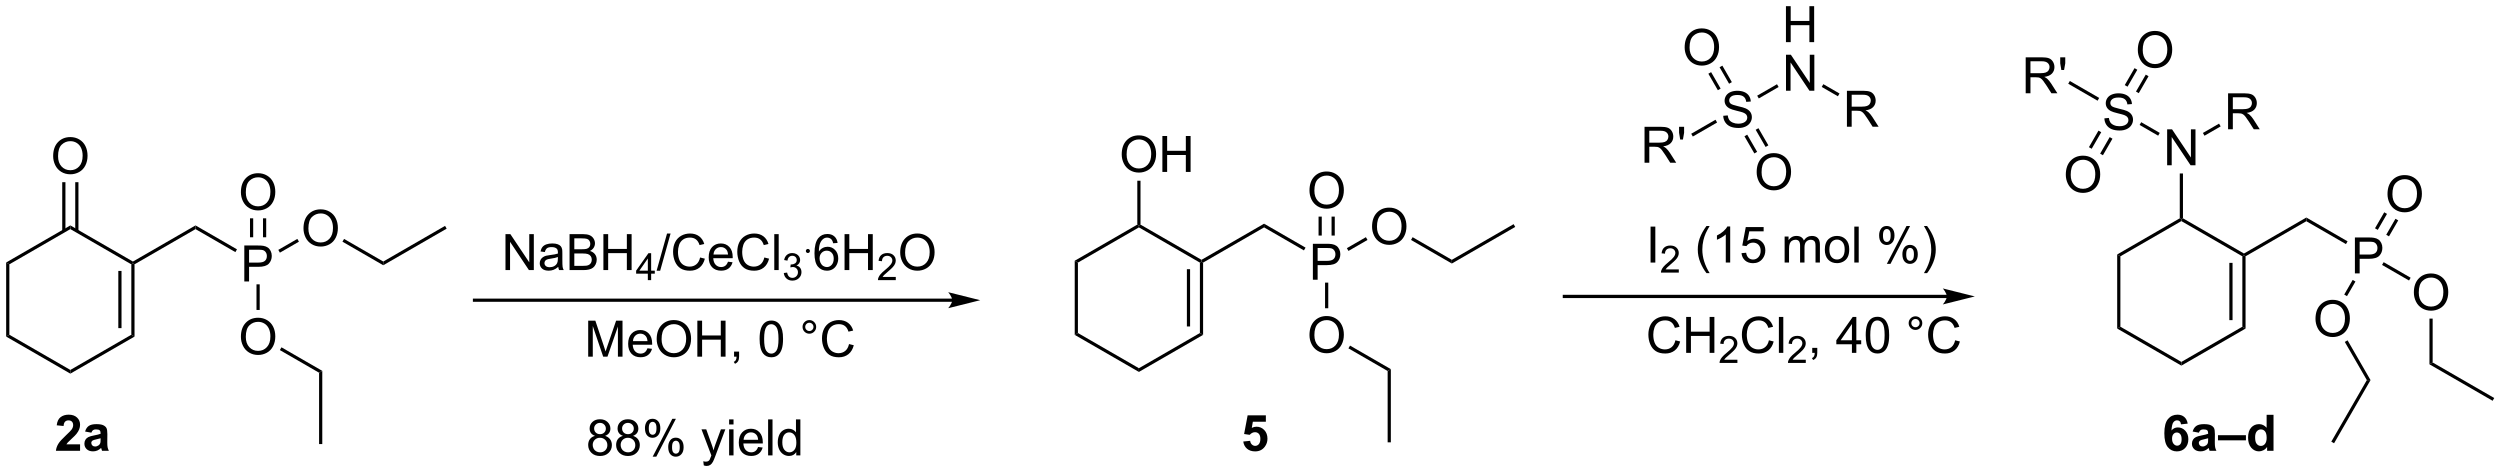 <?xml version="1.0" encoding="UTF-8"?>
<!DOCTYPE svg PUBLIC '-//W3C//DTD SVG 1.0//EN'
          'http://www.w3.org/TR/2001/REC-SVG-20010904/DTD/svg10.dtd'>
<svg stroke-dasharray="none" shape-rendering="auto" xmlns="http://www.w3.org/2000/svg" font-family="'Dialog'" text-rendering="auto" width="1024" fill-opacity="1" color-interpolation="auto" color-rendering="auto" preserveAspectRatio="xMidYMid meet" font-size="12px" viewBox="0 0 1024 194" fill="black" xmlns:xlink="http://www.w3.org/1999/xlink" stroke="black" image-rendering="auto" stroke-miterlimit="10" stroke-linecap="square" stroke-linejoin="miter" font-style="normal" stroke-width="1" height="194" stroke-dashoffset="0" font-weight="normal" stroke-opacity="1"
><!--Generated by the Batik Graphics2D SVG Generator--><defs id="genericDefs"
  /><g
  ><defs id="defs1"
    ><clipPath clipPathUnits="userSpaceOnUse" id="clipPath1"
      ><path d="M0.633 2.148 L410.199 2.148 L410.199 79.415 L0.633 79.415 L0.633 2.148 Z"
      /></clipPath
      ><clipPath clipPathUnits="userSpaceOnUse" id="clipPath2"
      ><path d="M75.294 113.676 L75.294 188.794 L473.472 188.794 L473.472 113.676 Z"
      /></clipPath
    ></defs
    ><g transform="scale(2.5,2.5) translate(-0.633,-2.148) matrix(1.029,0,0,1.029,-76.815,-114.779)"
    ><path d="M170.005 183.03 Q169.568 182.871 169.357 182.574 Q169.146 182.278 169.146 181.863 Q169.146 181.238 169.594 180.814 Q170.044 180.387 170.792 180.387 Q171.542 180.387 171.997 180.822 Q172.456 181.257 172.456 181.882 Q172.456 182.28 172.245 182.577 Q172.036 182.871 171.612 183.03 Q172.138 183.202 172.414 183.585 Q172.69 183.968 172.69 184.499 Q172.69 185.233 172.169 185.736 Q171.651 186.236 170.802 186.236 Q169.956 186.236 169.435 185.733 Q168.917 185.231 168.917 184.481 Q168.917 183.921 169.198 183.546 Q169.482 183.168 170.005 183.03 ZM169.864 181.84 Q169.864 182.246 170.125 182.504 Q170.388 182.762 170.807 182.762 Q171.213 182.762 171.471 182.507 Q171.732 182.249 171.732 181.879 Q171.732 181.491 171.463 181.228 Q171.198 180.965 170.799 180.965 Q170.396 180.965 170.13 181.223 Q169.864 181.481 169.864 181.84 ZM169.638 184.483 Q169.638 184.785 169.781 185.067 Q169.924 185.348 170.206 185.501 Q170.487 185.655 170.81 185.655 Q171.315 185.655 171.643 185.332 Q171.971 185.007 171.971 184.507 Q171.971 183.999 171.633 183.668 Q171.294 183.335 170.786 183.335 Q170.292 183.335 169.963 183.663 Q169.638 183.991 169.638 184.483 ZM174.454 183.03 Q174.017 182.871 173.806 182.574 Q173.595 182.278 173.595 181.863 Q173.595 181.238 174.043 180.814 Q174.493 180.387 175.241 180.387 Q175.991 180.387 176.446 180.822 Q176.905 181.257 176.905 181.882 Q176.905 182.28 176.694 182.577 Q176.486 182.871 176.061 183.03 Q176.587 183.202 176.863 183.585 Q177.139 183.968 177.139 184.499 Q177.139 185.233 176.618 185.736 Q176.1 186.236 175.251 186.236 Q174.405 186.236 173.884 185.733 Q173.366 185.231 173.366 184.481 Q173.366 183.921 173.647 183.546 Q173.931 183.168 174.454 183.03 ZM174.314 181.84 Q174.314 182.246 174.574 182.504 Q174.837 182.762 175.256 182.762 Q175.663 182.762 175.92 182.507 Q176.181 182.249 176.181 181.879 Q176.181 181.491 175.913 181.228 Q175.647 180.965 175.249 180.965 Q174.845 180.965 174.579 181.223 Q174.314 181.481 174.314 181.84 ZM174.087 184.483 Q174.087 184.785 174.23 185.067 Q174.374 185.348 174.655 185.501 Q174.936 185.655 175.259 185.655 Q175.764 185.655 176.092 185.332 Q176.42 185.007 176.42 184.507 Q176.42 183.999 176.082 183.668 Q175.743 183.335 175.236 183.335 Q174.741 183.335 174.413 183.663 Q174.087 183.991 174.087 184.483 ZM177.956 181.785 Q177.956 181.171 178.263 180.741 Q178.573 180.311 179.159 180.311 Q179.698 180.311 180.049 180.697 Q180.404 181.082 180.404 181.827 Q180.404 182.554 180.047 182.947 Q179.69 183.34 179.167 183.34 Q178.646 183.34 178.299 182.955 Q177.956 182.567 177.956 181.785 ZM179.177 180.796 Q178.917 180.796 178.742 181.022 Q178.568 181.249 178.568 181.856 Q178.568 182.405 178.742 182.632 Q178.919 182.856 179.177 182.856 Q179.443 182.856 179.617 182.629 Q179.792 182.403 179.792 181.801 Q179.792 181.246 179.614 181.022 Q179.44 180.796 179.177 180.796 ZM179.182 186.348 L182.315 180.311 L182.885 180.311 L179.763 186.348 L179.182 186.348 ZM181.659 184.793 Q181.659 184.176 181.966 183.749 Q182.276 183.319 182.864 183.319 Q183.404 183.319 183.758 183.705 Q184.112 184.09 184.112 184.835 Q184.112 185.561 183.752 185.955 Q183.396 186.348 182.87 186.348 Q182.349 186.348 182.002 185.96 Q181.659 185.569 181.659 184.793 ZM182.885 183.804 Q182.62 183.804 182.445 184.03 Q182.271 184.257 182.271 184.863 Q182.271 185.41 182.445 185.637 Q182.622 185.863 182.88 185.863 Q183.151 185.863 183.323 185.637 Q183.497 185.41 183.497 184.809 Q183.497 184.254 183.32 184.03 Q183.146 183.804 182.885 183.804 ZM187.323 187.736 L187.245 187.074 Q187.474 187.137 187.646 187.137 Q187.88 187.137 188.021 187.059 Q188.161 186.981 188.252 186.84 Q188.318 186.736 188.466 186.317 Q188.487 186.259 188.529 186.145 L186.956 181.988 L187.713 181.988 L188.575 184.389 Q188.745 184.848 188.877 185.35 Q188.997 184.866 189.167 184.405 L190.052 181.988 L190.755 181.988 L189.177 186.207 Q188.924 186.892 188.784 187.15 Q188.596 187.496 188.354 187.658 Q188.112 187.822 187.776 187.822 Q187.573 187.822 187.323 187.736 ZM191.357 181.218 L191.357 180.41 L192.06 180.41 L192.06 181.218 L191.357 181.218 ZM191.357 186.137 L191.357 181.988 L192.06 181.988 L192.06 186.137 L191.357 186.137 ZM195.97 184.801 L196.696 184.889 Q196.525 185.528 196.059 185.879 Q195.595 186.231 194.874 186.231 Q193.962 186.231 193.428 185.671 Q192.897 185.108 192.897 184.098 Q192.897 183.051 193.436 182.473 Q193.975 181.895 194.834 181.895 Q195.665 181.895 196.191 182.462 Q196.72 183.028 196.72 184.054 Q196.72 184.116 196.717 184.241 L193.624 184.241 Q193.663 184.926 194.009 185.291 Q194.358 185.653 194.876 185.653 Q195.264 185.653 195.538 185.449 Q195.811 185.246 195.97 184.801 ZM193.663 183.663 L195.978 183.663 Q195.931 183.139 195.712 182.879 Q195.376 182.473 194.842 182.473 Q194.358 182.473 194.027 182.798 Q193.696 183.121 193.663 183.663 ZM197.565 186.137 L197.565 180.41 L198.268 180.41 L198.268 186.137 L197.565 186.137 ZM202.048 186.137 L202.048 185.613 Q201.655 186.231 200.889 186.231 Q200.392 186.231 199.975 185.957 Q199.561 185.684 199.332 185.194 Q199.103 184.702 199.103 184.067 Q199.103 183.444 199.309 182.939 Q199.517 182.434 199.931 182.166 Q200.345 181.895 200.858 181.895 Q201.233 181.895 201.525 182.054 Q201.819 182.21 202.001 182.465 L202.001 180.41 L202.702 180.41 L202.702 186.137 L202.048 186.137 ZM199.827 184.067 Q199.827 184.863 200.163 185.259 Q200.499 185.653 200.954 185.653 Q201.415 185.653 201.738 185.275 Q202.061 184.897 202.061 184.124 Q202.061 183.272 201.733 182.874 Q201.405 182.475 200.923 182.475 Q200.454 182.475 200.139 182.858 Q199.827 183.241 199.827 184.067 Z" stroke="none" clip-path="url(#clipPath2)"
    /></g
    ><g transform="matrix(2.572,0,0,2.572,-193.635,-292.343)"
    ><path d="M76.266 155.463 L76.776 155.758 L76.776 166.972 L76.266 167.266 Z" stroke="none" clip-path="url(#clipPath2)"
    /></g
    ><g transform="matrix(2.572,0,0,2.572,-193.635,-292.343)"
    ><path d="M76.266 167.266 L76.776 166.972 L86.488 172.579 L86.488 173.168 Z" stroke="none" clip-path="url(#clipPath2)"
    /></g
    ><g transform="matrix(2.572,0,0,2.572,-193.635,-292.343)"
    ><path d="M86.488 173.168 L86.488 172.579 L96.2 166.972 L96.71 167.266 Z" stroke="none" clip-path="url(#clipPath2)"
    /></g
    ><g transform="matrix(2.572,0,0,2.572,-193.635,-292.343)"
    ><path d="M96.71 167.266 L96.2 166.972 L96.2 155.758 L96.455 155.61 L96.71 155.758 ZM94.638 165.923 L94.638 156.806 L94.128 156.806 L94.128 165.923 Z" stroke="none" clip-path="url(#clipPath2)"
    /></g
    ><g transform="matrix(2.572,0,0,2.572,-193.635,-292.343)"
    ><path d="M96.455 155.316 L96.455 155.61 L96.2 155.758 L86.488 150.15 L86.488 149.561 Z" stroke="none" clip-path="url(#clipPath2)"
    /></g
    ><g transform="matrix(2.572,0,0,2.572,-193.635,-292.343)"
    ><path d="M86.488 149.561 L86.488 150.15 L76.776 155.758 L76.266 155.463 Z" stroke="none" clip-path="url(#clipPath2)"
    /></g
    ><g transform="matrix(2.572,0,0,2.572,-193.635,-292.343)"
    ><path d="M83.751 138.533 Q83.751 137.106 84.517 136.302 Q85.282 135.494 86.493 135.494 Q87.285 135.494 87.92 135.874 Q88.558 136.252 88.892 136.929 Q89.228 137.606 89.228 138.465 Q89.228 139.338 88.876 140.025 Q88.525 140.713 87.879 141.067 Q87.236 141.421 86.488 141.421 Q85.681 141.421 85.043 141.031 Q84.407 140.637 84.079 139.963 Q83.751 139.286 83.751 138.533 ZM84.532 138.544 Q84.532 139.58 85.087 140.177 Q85.644 140.77 86.486 140.77 Q87.34 140.77 87.892 140.169 Q88.446 139.567 88.446 138.463 Q88.446 137.762 88.209 137.242 Q87.972 136.721 87.517 136.434 Q87.064 136.145 86.496 136.145 Q85.691 136.145 85.111 136.7 Q84.532 137.252 84.532 138.544 Z" stroke="none" clip-path="url(#clipPath2)"
    /></g
    ><g transform="matrix(2.572,0,0,2.572,-193.635,-292.343)"
    ><path d="M87.779 150.454 L87.779 142.678 L87.269 142.678 L87.269 150.454 ZM85.707 150.454 L85.707 142.678 L85.197 142.678 L85.197 150.454 Z" stroke="none" clip-path="url(#clipPath2)"
    /></g
    ><g transform="matrix(2.572,0,0,2.572,-193.635,-292.343)"
    ><path d="M96.71 155.758 L96.455 155.61 L96.455 155.316 L106.422 149.561 L106.422 150.15 Z" stroke="none" clip-path="url(#clipPath2)"
    /></g
    ><g transform="matrix(2.572,0,0,2.572,-193.635,-292.343)"
    ><path d="M114.193 158.485 L114.193 152.759 L116.355 152.759 Q116.925 152.759 117.224 152.813 Q117.646 152.884 117.93 153.082 Q118.217 153.277 118.391 153.634 Q118.566 153.988 118.566 154.415 Q118.566 155.144 118.099 155.652 Q117.636 156.157 116.42 156.157 L114.951 156.157 L114.951 158.485 L114.193 158.485 ZM114.951 155.48 L116.433 155.48 Q117.167 155.48 117.474 155.207 Q117.784 154.933 117.784 154.438 Q117.784 154.079 117.602 153.824 Q117.42 153.566 117.123 153.485 Q116.933 153.433 116.417 153.433 L114.951 153.433 L114.951 155.48 Z" stroke="none" clip-path="url(#clipPath2)"
    /></g
    ><g transform="matrix(2.572,0,0,2.572,-193.635,-292.343)"
    ><path d="M106.422 150.15 L106.422 149.561 L113.025 153.374 L112.769 153.815 Z" stroke="none" clip-path="url(#clipPath2)"
    /></g
    ><g transform="matrix(2.572,0,0,2.572,-193.635,-292.343)"
    ><path d="M123.618 150.042 Q123.618 148.615 124.384 147.81 Q125.15 147.003 126.361 147.003 Q127.152 147.003 127.788 147.383 Q128.426 147.761 128.759 148.438 Q129.095 149.115 129.095 149.974 Q129.095 150.846 128.743 151.534 Q128.392 152.221 127.746 152.576 Q127.103 152.93 126.355 152.93 Q125.548 152.93 124.91 152.539 Q124.275 152.146 123.946 151.471 Q123.618 150.794 123.618 150.042 ZM124.4 150.052 Q124.4 151.089 124.954 151.685 Q125.512 152.279 126.353 152.279 Q127.207 152.279 127.759 151.677 Q128.314 151.076 128.314 149.971 Q128.314 149.271 128.077 148.75 Q127.84 148.229 127.384 147.943 Q126.931 147.654 126.363 147.654 Q125.558 147.654 124.978 148.208 Q124.4 148.761 124.4 150.052 Z" stroke="none" clip-path="url(#clipPath2)"
    /></g
    ><g transform="matrix(2.572,0,0,2.572,-193.635,-292.343)"
    ><path d="M119.862 153.9 L119.607 153.458 L122.637 151.708 L122.892 152.15 Z" stroke="none" clip-path="url(#clipPath2)"
    /></g
    ><g transform="matrix(2.572,0,0,2.572,-193.635,-292.343)"
    ><path d="M113.651 167.305 Q113.651 165.878 114.417 165.073 Q115.183 164.266 116.394 164.266 Q117.185 164.266 117.821 164.646 Q118.459 165.024 118.792 165.701 Q119.128 166.378 119.128 167.237 Q119.128 168.11 118.776 168.797 Q118.425 169.485 117.779 169.839 Q117.136 170.193 116.388 170.193 Q115.581 170.193 114.943 169.802 Q114.308 169.409 113.98 168.735 Q113.651 168.058 113.651 167.305 ZM114.433 167.315 Q114.433 168.352 114.987 168.948 Q115.545 169.542 116.386 169.542 Q117.24 169.542 117.792 168.94 Q118.347 168.339 118.347 167.235 Q118.347 166.534 118.11 166.013 Q117.873 165.492 117.417 165.206 Q116.964 164.917 116.396 164.917 Q115.592 164.917 115.011 165.472 Q114.433 166.024 114.433 167.315 Z" stroke="none" clip-path="url(#clipPath2)"
    /></g
    ><g transform="matrix(2.572,0,0,2.572,-193.635,-292.343)"
    ><path d="M116.133 158.945 L116.644 158.945 L116.644 163.026 L116.133 163.026 Z" stroke="none" clip-path="url(#clipPath2)"
    /></g
    ><g transform="matrix(2.572,0,0,2.572,-193.635,-292.343)"
    ><path d="M113.651 144.287 Q113.651 142.861 114.417 142.056 Q115.183 141.249 116.394 141.249 Q117.185 141.249 117.821 141.629 Q118.459 142.006 118.792 142.683 Q119.128 143.361 119.128 144.22 Q119.128 145.092 118.776 145.78 Q118.425 146.467 117.779 146.821 Q117.136 147.176 116.388 147.176 Q115.581 147.176 114.943 146.785 Q114.308 146.392 113.98 145.717 Q113.651 145.04 113.651 144.287 ZM114.433 144.298 Q114.433 145.334 114.987 145.931 Q115.545 146.524 116.386 146.524 Q117.24 146.524 117.792 145.923 Q118.347 145.321 118.347 144.217 Q118.347 143.517 118.11 142.996 Q117.873 142.475 117.417 142.189 Q116.964 141.899 116.396 141.899 Q115.592 141.899 115.011 142.454 Q114.433 143.006 114.433 144.298 Z" stroke="none" clip-path="url(#clipPath2)"
    /></g
    ><g transform="matrix(2.572,0,0,2.572,-193.635,-292.343)"
    ><path d="M117.679 151.45 L117.679 148.432 L117.169 148.432 L117.169 151.45 ZM115.608 151.45 L115.608 148.432 L115.098 148.432 L115.098 151.45 Z" stroke="none" clip-path="url(#clipPath2)"
    /></g
    ><g transform="matrix(2.572,0,0,2.572,-193.635,-292.343)"
    ><path d="M129.823 152.153 L130.078 151.711 L136.322 155.316 L136.322 155.905 Z" stroke="none" clip-path="url(#clipPath2)"
    /></g
    ><g transform="matrix(2.572,0,0,2.572,-193.635,-292.343)"
    ><path d="M119.856 169.416 L120.111 168.974 L126.61 172.726 L126.1 173.021 Z" stroke="none" clip-path="url(#clipPath2)"
    /></g
    ><g transform="matrix(2.572,0,0,2.572,-193.635,-292.343)"
    ><path d="M136.322 155.905 L136.322 155.316 L146.161 149.635 L146.417 150.077 Z" stroke="none" clip-path="url(#clipPath2)"
    /></g
    ><g transform="matrix(2.572,0,0,2.572,-193.635,-292.343)"
    ><path d="M126.1 173.021 L126.61 172.726 L126.61 184.382 L126.1 184.382 Z" stroke="none" clip-path="url(#clipPath2)"
    /></g
    ><g transform="matrix(2.572,0,0,2.572,-193.635,-292.343)"
    ><path d="M246.439 155.19 L246.949 155.484 L246.949 166.698 L246.439 166.993 Z" stroke="none" clip-path="url(#clipPath2)"
    /></g
    ><g transform="matrix(2.572,0,0,2.572,-193.635,-292.343)"
    ><path d="M246.439 166.993 L246.949 166.698 L256.661 172.305 L256.661 172.895 Z" stroke="none" clip-path="url(#clipPath2)"
    /></g
    ><g transform="matrix(2.572,0,0,2.572,-193.635,-292.343)"
    ><path d="M256.661 172.895 L256.661 172.305 L266.373 166.698 L266.883 166.993 Z" stroke="none" clip-path="url(#clipPath2)"
    /></g
    ><g transform="matrix(2.572,0,0,2.572,-193.635,-292.343)"
    ><path d="M266.883 166.993 L266.373 166.698 L266.373 155.484 L266.628 155.337 L266.883 155.484 ZM264.812 165.65 L264.812 156.533 L264.301 156.533 L264.301 165.65 Z" stroke="none" clip-path="url(#clipPath2)"
    /></g
    ><g transform="matrix(2.572,0,0,2.572,-193.635,-292.343)"
    ><path d="M266.628 155.042 L266.628 155.337 L266.373 155.484 L256.661 149.877 L256.661 149.583 L256.916 149.435 Z" stroke="none" clip-path="url(#clipPath2)"
    /></g
    ><g transform="matrix(2.572,0,0,2.572,-193.635,-292.343)"
    ><path d="M256.406 149.435 L256.661 149.583 L256.661 149.877 L246.949 155.484 L246.439 155.19 Z" stroke="none" clip-path="url(#clipPath2)"
    /></g
    ><g transform="matrix(2.572,0,0,2.572,-193.635,-292.343)"
    ><path d="M253.924 138.26 Q253.924 136.833 254.69 136.028 Q255.455 135.221 256.666 135.221 Q257.458 135.221 258.093 135.601 Q258.731 135.979 259.065 136.656 Q259.401 137.333 259.401 138.192 Q259.401 139.065 259.049 139.752 Q258.698 140.44 258.052 140.794 Q257.409 141.148 256.661 141.148 Q255.854 141.148 255.216 140.757 Q254.58 140.364 254.252 139.69 Q253.924 139.012 253.924 138.26 ZM254.705 138.27 Q254.705 139.307 255.26 139.903 Q255.817 140.497 256.659 140.497 Q257.513 140.497 258.065 139.895 Q258.619 139.294 258.619 138.19 Q258.619 137.489 258.382 136.968 Q258.146 136.447 257.69 136.161 Q257.237 135.872 256.669 135.872 Q255.864 135.872 255.284 136.427 Q254.705 136.979 254.705 138.27 ZM260.399 141.049 L260.399 135.322 L261.157 135.322 L261.157 137.674 L264.134 137.674 L264.134 135.322 L264.892 135.322 L264.892 141.049 L264.134 141.049 L264.134 138.349 L261.157 138.349 L261.157 141.049 L260.399 141.049 Z" stroke="none" clip-path="url(#clipPath2)"
    /></g
    ><g transform="matrix(2.572,0,0,2.572,-193.635,-292.343)"
    ><path d="M256.916 149.435 L256.661 149.583 L256.406 149.435 L256.406 142.445 L256.916 142.445 Z" stroke="none" clip-path="url(#clipPath2)"
    /></g
    ><g transform="matrix(2.572,0,0,2.572,-193.635,-292.343)"
    ><path d="M266.883 155.484 L266.628 155.337 L266.628 155.042 L276.595 149.288 L276.595 149.877 Z" stroke="none" clip-path="url(#clipPath2)"
    /></g
    ><g transform="matrix(2.572,0,0,2.572,-193.635,-292.343)"
    ><path d="M284.366 158.212 L284.366 152.485 L286.528 152.485 Q287.098 152.485 287.397 152.54 Q287.819 152.61 288.103 152.808 Q288.39 153.004 288.564 153.36 Q288.739 153.715 288.739 154.142 Q288.739 154.871 288.272 155.379 Q287.809 155.884 286.593 155.884 L285.124 155.884 L285.124 158.212 L284.366 158.212 ZM285.124 155.207 L286.606 155.207 Q287.34 155.207 287.647 154.933 Q287.957 154.66 287.957 154.165 Q287.957 153.806 287.775 153.551 Q287.593 153.293 287.296 153.212 Q287.106 153.16 286.59 153.16 L285.124 153.16 L285.124 155.207 Z" stroke="none" clip-path="url(#clipPath2)"
    /></g
    ><g transform="matrix(2.572,0,0,2.572,-193.635,-292.343)"
    ><path d="M276.595 149.877 L276.595 149.288 L283.198 153.1 L282.942 153.542 Z" stroke="none" clip-path="url(#clipPath2)"
    /></g
    ><g transform="matrix(2.572,0,0,2.572,-193.635,-292.343)"
    ><path d="M293.791 149.768 Q293.791 148.341 294.557 147.537 Q295.323 146.73 296.534 146.73 Q297.325 146.73 297.961 147.11 Q298.599 147.487 298.932 148.164 Q299.268 148.841 299.268 149.701 Q299.268 150.573 298.916 151.261 Q298.565 151.948 297.919 152.302 Q297.276 152.657 296.528 152.657 Q295.721 152.657 295.083 152.266 Q294.448 151.873 294.119 151.198 Q293.791 150.521 293.791 149.768 ZM294.573 149.779 Q294.573 150.815 295.127 151.412 Q295.685 152.006 296.526 152.006 Q297.38 152.006 297.932 151.404 Q298.487 150.802 298.487 149.698 Q298.487 148.998 298.25 148.477 Q298.013 147.956 297.557 147.67 Q297.104 147.381 296.536 147.381 Q295.731 147.381 295.151 147.935 Q294.573 148.487 294.573 149.779 Z" stroke="none" clip-path="url(#clipPath2)"
    /></g
    ><g transform="matrix(2.572,0,0,2.572,-193.635,-292.343)"
    ><path d="M290.035 153.626 L289.78 153.184 L292.81 151.435 L293.065 151.876 Z" stroke="none" clip-path="url(#clipPath2)"
    /></g
    ><g transform="matrix(2.572,0,0,2.572,-193.635,-292.343)"
    ><path d="M283.825 167.031 Q283.825 165.605 284.59 164.8 Q285.356 163.993 286.567 163.993 Q287.358 163.993 287.994 164.373 Q288.632 164.75 288.965 165.427 Q289.301 166.105 289.301 166.964 Q289.301 167.836 288.95 168.524 Q288.598 169.211 287.952 169.565 Q287.309 169.92 286.562 169.92 Q285.754 169.92 285.116 169.529 Q284.481 169.136 284.153 168.461 Q283.825 167.784 283.825 167.031 ZM284.606 167.042 Q284.606 168.078 285.161 168.675 Q285.718 169.268 286.559 169.268 Q287.413 169.268 287.965 168.667 Q288.52 168.065 288.52 166.961 Q288.52 166.261 288.283 165.74 Q288.046 165.219 287.59 164.933 Q287.137 164.643 286.569 164.643 Q285.765 164.643 285.184 165.198 Q284.606 165.75 284.606 167.042 Z" stroke="none" clip-path="url(#clipPath2)"
    /></g
    ><g transform="matrix(2.572,0,0,2.572,-193.635,-292.343)"
    ><path d="M286.306 158.672 L286.817 158.672 L286.817 162.753 L286.306 162.753 Z" stroke="none" clip-path="url(#clipPath2)"
    /></g
    ><g transform="matrix(2.572,0,0,2.572,-193.635,-292.343)"
    ><path d="M283.825 144.014 Q283.825 142.587 284.59 141.782 Q285.356 140.975 286.567 140.975 Q287.358 140.975 287.994 141.355 Q288.632 141.733 288.965 142.41 Q289.301 143.087 289.301 143.946 Q289.301 144.819 288.95 145.506 Q288.598 146.194 287.952 146.548 Q287.309 146.902 286.562 146.902 Q285.754 146.902 285.116 146.512 Q284.481 146.118 284.153 145.444 Q283.825 144.767 283.825 144.014 ZM284.606 144.025 Q284.606 145.061 285.161 145.657 Q285.718 146.251 286.559 146.251 Q287.413 146.251 287.965 145.65 Q288.52 145.048 288.52 143.944 Q288.52 143.243 288.283 142.723 Q288.046 142.202 287.59 141.915 Q287.137 141.626 286.569 141.626 Q285.765 141.626 285.184 142.181 Q284.606 142.733 284.606 144.025 Z" stroke="none" clip-path="url(#clipPath2)"
    /></g
    ><g transform="matrix(2.572,0,0,2.572,-193.635,-292.343)"
    ><path d="M287.852 151.177 L287.852 148.159 L287.342 148.159 L287.342 151.177 ZM285.781 151.177 L285.781 148.159 L285.271 148.159 L285.271 151.177 Z" stroke="none" clip-path="url(#clipPath2)"
    /></g
    ><g transform="matrix(2.572,0,0,2.572,-193.635,-292.343)"
    ><path d="M299.996 151.879 L300.251 151.437 L306.495 155.042 L306.495 155.631 Z" stroke="none" clip-path="url(#clipPath2)"
    /></g
    ><g transform="matrix(2.572,0,0,2.572,-193.635,-292.343)"
    ><path d="M290.029 169.142 L290.284 168.7 L296.783 172.453 L296.273 172.747 Z" stroke="none" clip-path="url(#clipPath2)"
    /></g
    ><g transform="matrix(2.572,0,0,2.572,-193.635,-292.343)"
    ><path d="M306.495 155.631 L306.495 155.042 L316.334 149.362 L316.589 149.804 Z" stroke="none" clip-path="url(#clipPath2)"
    /></g
    ><g transform="matrix(2.572,0,0,2.572,-193.635,-292.343)"
    ><path d="M296.273 172.747 L296.783 172.453 L296.783 184.109 L296.273 184.109 Z" stroke="none" clip-path="url(#clipPath2)"
    /></g
    ><g transform="matrix(2.572,0,0,2.572,-193.635,-292.343)"
    ><path d="M412.455 154.186 L412.965 154.48 L412.965 165.694 L412.455 165.989 Z" stroke="none" clip-path="url(#clipPath2)"
    /></g
    ><g transform="matrix(2.572,0,0,2.572,-193.635,-292.343)"
    ><path d="M412.455 165.989 L412.965 165.694 L422.677 171.301 L422.677 171.891 Z" stroke="none" clip-path="url(#clipPath2)"
    /></g
    ><g transform="matrix(2.572,0,0,2.572,-193.635,-292.343)"
    ><path d="M422.677 171.891 L422.677 171.301 L432.388 165.694 L432.899 165.989 Z" stroke="none" clip-path="url(#clipPath2)"
    /></g
    ><g transform="matrix(2.572,0,0,2.572,-193.635,-292.343)"
    ><path d="M432.899 165.989 L432.388 165.694 L432.388 154.48 L432.644 154.333 L432.899 154.48 ZM430.827 164.646 L430.827 155.529 L430.317 155.529 L430.317 164.646 Z" stroke="none" clip-path="url(#clipPath2)"
    /></g
    ><g transform="matrix(2.572,0,0,2.572,-193.635,-292.343)"
    ><path d="M432.644 154.038 L432.644 154.333 L432.388 154.48 L422.677 148.873 L422.677 148.579 L422.932 148.431 Z" stroke="none" clip-path="url(#clipPath2)"
    /></g
    ><g transform="matrix(2.572,0,0,2.572,-193.635,-292.343)"
    ><path d="M422.422 148.431 L422.677 148.579 L422.677 148.873 L412.965 154.48 L412.455 154.186 Z" stroke="none" clip-path="url(#clipPath2)"
    /></g
    ><g transform="matrix(2.572,0,0,2.572,-193.635,-292.343)"
    ><path d="M420.411 139.985 L420.411 134.258 L421.19 134.258 L424.197 138.753 L424.197 134.258 L424.924 134.258 L424.924 139.985 L424.145 139.985 L421.138 135.485 L421.138 139.985 L420.411 139.985 Z" stroke="none" clip-path="url(#clipPath2)"
    /></g
    ><g transform="matrix(2.572,0,0,2.572,-193.635,-292.343)"
    ><path d="M422.932 148.431 L422.677 148.579 L422.422 148.431 L422.422 141.289 L422.932 141.289 Z" stroke="none" clip-path="url(#clipPath2)"
    /></g
    ><g transform="matrix(2.572,0,0,2.572,-193.635,-292.343)"
    ><path d="M432.899 154.48 L432.644 154.333 L432.644 154.038 L442.576 148.304 L442.576 148.893 Z" stroke="none" clip-path="url(#clipPath2)"
    /></g
    ><g transform="matrix(2.572,0,0,2.572,-193.635,-292.343)"
    ><path d="M450.312 157.208 L450.312 151.481 L452.474 151.481 Q453.044 151.481 453.344 151.536 Q453.766 151.606 454.05 151.804 Q454.336 152 454.51 152.356 Q454.685 152.71 454.685 153.138 Q454.685 153.867 454.219 154.375 Q453.755 154.88 452.539 154.88 L451.07 154.88 L451.07 157.208 L450.312 157.208 ZM451.07 154.203 L452.552 154.203 Q453.286 154.203 453.594 153.929 Q453.904 153.656 453.904 153.161 Q453.904 152.802 453.721 152.546 Q453.539 152.289 453.242 152.208 Q453.052 152.156 452.536 152.156 L451.07 152.156 L451.07 154.203 Z" stroke="none" clip-path="url(#clipPath2)"
    /></g
    ><g transform="matrix(2.572,0,0,2.572,-193.635,-292.343)"
    ><path d="M442.576 148.893 L442.576 148.304 L449.144 152.096 L448.889 152.538 Z" stroke="none" clip-path="url(#clipPath2)"
    /></g
    ><g transform="matrix(2.572,0,0,2.572,-193.635,-292.343)"
    ><path d="M444.036 164.451 Q444.036 163.024 444.802 162.219 Q445.568 161.412 446.779 161.412 Q447.57 161.412 448.206 161.792 Q448.844 162.17 449.177 162.847 Q449.513 163.524 449.513 164.383 Q449.513 165.256 449.161 165.943 Q448.81 166.631 448.164 166.985 Q447.521 167.339 446.774 167.339 Q445.966 167.339 445.328 166.948 Q444.693 166.555 444.365 165.881 Q444.036 165.204 444.036 164.451 ZM444.818 164.462 Q444.818 165.498 445.373 166.094 Q445.93 166.688 446.771 166.688 Q447.625 166.688 448.177 166.087 Q448.732 165.485 448.732 164.381 Q448.732 163.68 448.495 163.159 Q448.258 162.638 447.802 162.352 Q447.349 162.063 446.781 162.063 Q445.977 162.063 445.396 162.618 Q444.818 163.17 444.818 164.462 Z" stroke="none" clip-path="url(#clipPath2)"
    /></g
    ><g transform="matrix(2.572,0,0,2.572,-193.635,-292.343)"
    ><path d="M449.957 158.242 L450.399 158.497 L449.052 160.828 L448.611 160.573 Z" stroke="none" clip-path="url(#clipPath2)"
    /></g
    ><g transform="matrix(2.572,0,0,2.572,-193.635,-292.343)"
    ><path d="M459.703 160.253 Q459.703 158.826 460.469 158.022 Q461.234 157.214 462.445 157.214 Q463.237 157.214 463.872 157.594 Q464.51 157.972 464.844 158.649 Q465.18 159.326 465.18 160.185 Q465.18 161.058 464.828 161.745 Q464.476 162.433 463.831 162.787 Q463.187 163.141 462.44 163.141 Q461.633 163.141 460.995 162.751 Q460.359 162.357 460.031 161.683 Q459.703 161.006 459.703 160.253 ZM460.484 160.264 Q460.484 161.3 461.039 161.897 Q461.596 162.49 462.437 162.49 Q463.292 162.49 463.844 161.889 Q464.398 161.287 464.398 160.183 Q464.398 159.482 464.161 158.962 Q463.924 158.441 463.469 158.154 Q463.015 157.865 462.448 157.865 Q461.643 157.865 461.062 158.42 Q460.484 158.972 460.484 160.264 Z" stroke="none" clip-path="url(#clipPath2)"
    /></g
    ><g transform="matrix(2.572,0,0,2.572,-193.635,-292.343)"
    ><path d="M454.637 155.857 L454.892 155.415 L459.187 157.894 L458.932 158.336 Z" stroke="none" clip-path="url(#clipPath2)"
    /></g
    ><g transform="matrix(2.572,0,0,2.572,-193.635,-292.343)"
    ><path d="M462.185 164.398 L462.695 164.398 L462.695 171.389 L462.185 171.683 Z" stroke="none" clip-path="url(#clipPath2)"
    /></g
    ><g transform="matrix(2.572,0,0,2.572,-193.635,-292.343)"
    ><path d="M448.703 168.117 L449.145 167.862 L452.802 174.197 L452.213 174.197 Z" stroke="none" clip-path="url(#clipPath2)"
    /></g
    ><g transform="matrix(2.572,0,0,2.572,-193.635,-292.343)"
    ><path d="M452.213 174.197 L452.802 174.197 L446.994 184.257 L446.553 184.002 Z" stroke="none" clip-path="url(#clipPath2)"
    /></g
    ><g transform="matrix(2.572,0,0,2.572,-193.635,-292.343)"
    ><path d="M462.185 171.683 L462.695 171.389 L472.5 177.049 L472.245 177.491 Z" stroke="none" clip-path="url(#clipPath2)"
    /></g
    ><g transform="matrix(2.572,0,0,2.572,-193.635,-292.343)"
    ><path d="M455.505 144.587 Q455.505 143.16 456.271 142.355 Q457.036 141.548 458.247 141.548 Q459.039 141.548 459.675 141.928 Q460.312 142.305 460.646 142.982 Q460.982 143.66 460.982 144.519 Q460.982 145.391 460.63 146.079 Q460.279 146.766 459.633 147.12 Q458.99 147.475 458.242 147.475 Q457.435 147.475 456.797 147.084 Q456.161 146.691 455.833 146.016 Q455.505 145.339 455.505 144.587 ZM456.286 144.597 Q456.286 145.633 456.841 146.23 Q457.398 146.824 458.24 146.824 Q459.094 146.824 459.646 146.222 Q460.2 145.62 460.2 144.516 Q460.2 143.816 459.964 143.295 Q459.727 142.774 459.271 142.488 Q458.818 142.199 458.25 142.199 Q457.445 142.199 456.865 142.753 Q456.286 143.305 456.286 144.597 Z" stroke="none" clip-path="url(#clipPath2)"
    /></g
    ><g transform="matrix(2.572,0,0,2.572,-193.635,-292.343)"
    ><path d="M455.742 151.306 L457.212 148.761 L456.77 148.505 L455.3 151.05 ZM453.954 150.273 L455.424 147.728 L454.982 147.473 L453.512 150.018 Z" stroke="none" clip-path="url(#clipPath2)"
    /></g
    ><g transform="matrix(2.572,0,0,2.572,-193.635,-292.343)"
    ><path d="M410.416 132.509 L411.132 132.447 Q411.182 132.876 411.367 133.153 Q411.554 133.429 411.945 133.598 Q412.336 133.767 412.823 133.767 Q413.257 133.767 413.588 133.64 Q413.922 133.509 414.083 133.285 Q414.245 133.061 414.245 132.796 Q414.245 132.525 414.088 132.324 Q413.932 132.124 413.573 131.986 Q413.344 131.897 412.554 131.707 Q411.765 131.517 411.448 131.351 Q411.039 131.134 410.836 130.817 Q410.635 130.499 410.635 130.103 Q410.635 129.671 410.88 129.293 Q411.127 128.916 411.599 128.72 Q412.073 128.525 412.651 128.525 Q413.289 128.525 413.773 128.731 Q414.26 128.936 414.521 129.335 Q414.784 129.733 414.804 130.236 L414.078 130.291 Q414.018 129.749 413.679 129.473 Q413.344 129.194 412.682 129.194 Q411.995 129.194 411.679 129.447 Q411.367 129.697 411.367 130.054 Q411.367 130.361 411.588 130.561 Q411.807 130.759 412.731 130.97 Q413.656 131.179 414 131.335 Q414.5 131.564 414.737 131.918 Q414.976 132.272 414.976 132.733 Q414.976 133.189 414.713 133.595 Q414.453 133.999 413.961 134.226 Q413.471 134.449 412.859 134.449 Q412.08 134.449 411.554 134.223 Q411.031 133.994 410.731 133.541 Q410.432 133.085 410.416 132.509 Z" stroke="none" clip-path="url(#clipPath2)"
    /></g
    ><g transform="matrix(2.572,0,0,2.572,-193.635,-292.343)"
    ><path d="M419.235 134.828 L418.98 135.27 L416.026 133.565 L416.281 133.123 Z" stroke="none" clip-path="url(#clipPath2)"
    /></g
    ><g transform="matrix(2.572,0,0,2.572,-193.635,-292.343)"
    ><path d="M430.114 134.25 L430.114 128.524 L432.653 128.524 Q433.419 128.524 433.817 128.678 Q434.216 128.831 434.453 129.222 Q434.692 129.613 434.692 130.086 Q434.692 130.696 434.296 131.115 Q433.903 131.532 433.078 131.644 Q433.38 131.79 433.536 131.93 Q433.867 132.235 434.164 132.691 L435.161 134.25 L434.208 134.25 L433.45 133.058 Q433.117 132.542 432.901 132.269 Q432.687 131.995 432.518 131.886 Q432.349 131.777 432.171 131.735 Q432.044 131.706 431.75 131.706 L430.872 131.706 L430.872 134.25 L430.114 134.25 ZM430.872 131.05 L432.5 131.05 Q433.02 131.05 433.312 130.943 Q433.606 130.836 433.757 130.6 Q433.911 130.363 433.911 130.086 Q433.911 129.68 433.614 129.42 Q433.32 129.157 432.684 129.157 L430.872 129.157 L430.872 131.05 Z" stroke="none" clip-path="url(#clipPath2)"
    /></g
    ><g transform="matrix(2.572,0,0,2.572,-193.635,-292.343)"
    ><path d="M426.358 135.279 L426.103 134.837 L428.677 133.351 L428.933 133.793 Z" stroke="none" clip-path="url(#clipPath2)"
    /></g
    ><g transform="matrix(2.572,0,0,2.572,-193.635,-292.343)"
    ><path d="M404.273 141.494 Q404.273 140.067 405.039 139.262 Q405.804 138.455 407.015 138.455 Q407.807 138.455 408.442 138.835 Q409.08 139.212 409.414 139.889 Q409.75 140.567 409.75 141.426 Q409.75 142.298 409.398 142.986 Q409.047 143.673 408.401 144.028 Q407.757 144.382 407.01 144.382 Q406.203 144.382 405.565 143.991 Q404.929 143.598 404.601 142.923 Q404.273 142.246 404.273 141.494 ZM405.054 141.504 Q405.054 142.541 405.609 143.137 Q406.166 143.731 407.007 143.731 Q407.862 143.731 408.414 143.129 Q408.968 142.528 408.968 141.423 Q408.968 140.723 408.731 140.202 Q408.495 139.681 408.039 139.395 Q407.586 139.106 407.018 139.106 Q406.213 139.106 405.632 139.66 Q405.054 140.212 405.054 141.504 Z" stroke="none" clip-path="url(#clipPath2)"
    /></g
    ><g transform="matrix(2.572,0,0,2.572,-193.635,-292.343)"
    ><path d="M409.474 134.466 L407.953 137.1 L408.395 137.355 L409.916 134.721 ZM411.262 135.498 L409.741 138.132 L410.183 138.387 L411.703 135.753 Z" stroke="none" clip-path="url(#clipPath2)"
    /></g
    ><g transform="matrix(2.572,0,0,2.572,-193.635,-292.343)"
    ><path d="M415.742 121.629 Q415.742 120.202 416.507 119.397 Q417.273 118.59 418.484 118.59 Q419.276 118.59 419.911 118.97 Q420.549 119.348 420.882 120.025 Q421.218 120.702 421.218 121.561 Q421.218 122.434 420.867 123.121 Q420.515 123.809 419.869 124.163 Q419.226 124.517 418.479 124.517 Q417.671 124.517 417.034 124.127 Q416.398 123.733 416.07 123.059 Q415.742 122.382 415.742 121.629 ZM416.523 121.64 Q416.523 122.676 417.078 123.272 Q417.635 123.866 418.476 123.866 Q419.33 123.866 419.882 123.265 Q420.437 122.663 420.437 121.559 Q420.437 120.858 420.2 120.338 Q419.963 119.817 419.507 119.53 Q419.054 119.241 418.487 119.241 Q417.682 119.241 417.101 119.796 Q416.523 120.348 416.523 121.64 Z" stroke="none" clip-path="url(#clipPath2)"
    /></g
    ><g transform="matrix(2.572,0,0,2.572,-193.635,-292.343)"
    ><path d="M415.891 128.5 L417.448 125.803 L417.006 125.548 L415.449 128.245 ZM414.103 127.468 L415.66 124.771 L415.219 124.516 L413.661 127.213 Z" stroke="none" clip-path="url(#clipPath2)"
    /></g
    ><g transform="matrix(2.572,0,0,2.572,-193.635,-292.343)"
    ><path d="M397.884 128.516 L397.884 122.79 L400.423 122.79 Q401.189 122.79 401.587 122.943 Q401.986 123.097 402.222 123.488 Q402.462 123.878 402.462 124.352 Q402.462 124.962 402.066 125.381 Q401.673 125.797 400.847 125.909 Q401.149 126.055 401.306 126.196 Q401.637 126.501 401.933 126.956 L402.931 128.516 L401.978 128.516 L401.22 127.323 Q400.887 126.808 400.67 126.534 Q400.457 126.261 400.288 126.152 Q400.118 126.042 399.941 126.001 Q399.814 125.972 399.519 125.972 L398.642 125.972 L398.642 128.516 L397.884 128.516 ZM398.642 125.316 L400.269 125.316 Q400.79 125.316 401.082 125.209 Q401.376 125.102 401.527 124.865 Q401.681 124.628 401.681 124.352 Q401.681 123.946 401.384 123.686 Q401.09 123.422 400.454 123.422 L398.642 123.422 L398.642 125.316 ZM403.562 124.816 L403.383 123.745 L403.383 122.79 L404.185 122.79 L404.185 123.745 L403.997 124.816 L403.562 124.816 Z" stroke="none" clip-path="url(#clipPath2)"
    /></g
    ><g transform="matrix(2.572,0,0,2.572,-193.635,-292.343)"
    ><path d="M409.589 129.259 L409.334 129.701 L404.659 127.002 L404.914 126.56 Z" stroke="none" clip-path="url(#clipPath2)"
    /></g
    ><g transform="matrix(2.572,0,0,2.572,-193.635,-292.343)"
    ><path d="M226.925 161.217 L150.849 161.217 L150.594 161.217 L150.594 161.727 L150.849 161.727 L226.925 161.727 L227.18 161.727 L227.18 161.217 L226.925 161.217 ZM231.389 161.472 L226.287 160.196 C226.287 160.196 226.925 160.914 226.925 161.472 C226.925 162.03 226.287 162.747 226.287 162.747 Z" stroke="none" clip-path="url(#clipPath2)"
    /></g
    ><g transform="matrix(2.572,0,0,2.572,-193.635,-292.343)"
    ><path d="M385.32 160.617 L324.414 160.617 L324.159 160.617 L324.159 161.127 L324.414 161.127 L385.32 161.127 L385.576 161.127 L385.576 160.617 L385.32 160.617 ZM389.785 160.872 L384.683 159.597 C384.683 159.597 385.32 160.314 385.32 160.872 C385.32 161.43 384.683 162.148 384.683 162.148 Z" stroke="none" clip-path="url(#clipPath2)"
    /></g
    ><g transform="matrix(2.572,0,0,2.572,-193.635,-292.343)"
    ><path d="M155.786 156.677 L155.786 150.95 L156.565 150.95 L159.573 155.445 L159.573 150.95 L160.299 150.95 L160.299 156.677 L159.521 156.677 L156.513 152.177 L156.513 156.677 L155.786 156.677 ZM164.189 156.163 Q163.798 156.497 163.436 156.635 Q163.077 156.77 162.662 156.77 Q161.978 156.77 161.61 156.437 Q161.243 156.101 161.243 155.583 Q161.243 155.278 161.381 155.025 Q161.522 154.773 161.746 154.622 Q161.97 154.468 162.251 154.39 Q162.459 154.335 162.876 154.286 Q163.728 154.184 164.131 154.044 Q164.134 153.898 164.134 153.859 Q164.134 153.429 163.936 153.255 Q163.665 153.015 163.134 153.015 Q162.639 153.015 162.402 153.19 Q162.165 153.364 162.053 153.804 L161.366 153.71 Q161.459 153.27 161.673 152.999 Q161.889 152.726 162.295 152.58 Q162.702 152.434 163.235 152.434 Q163.767 152.434 164.097 152.559 Q164.431 152.684 164.587 152.874 Q164.743 153.062 164.806 153.351 Q164.842 153.531 164.842 153.999 L164.842 154.937 Q164.842 155.919 164.886 156.179 Q164.931 156.437 165.064 156.677 L164.329 156.677 Q164.22 156.458 164.189 156.163 ZM164.131 154.593 Q163.748 154.749 162.983 154.859 Q162.548 154.921 162.368 154.999 Q162.189 155.077 162.09 155.229 Q161.993 155.38 161.993 155.562 Q161.993 155.843 162.207 156.031 Q162.42 156.218 162.829 156.218 Q163.235 156.218 163.55 156.041 Q163.868 155.864 164.017 155.554 Q164.131 155.317 164.131 154.851 L164.131 154.593 ZM165.989 156.677 L165.989 150.95 L168.138 150.95 Q168.794 150.95 169.19 151.124 Q169.588 151.296 169.812 151.658 Q170.036 152.02 170.036 152.413 Q170.036 152.781 169.836 153.106 Q169.638 153.429 169.237 153.63 Q169.755 153.781 170.034 154.148 Q170.315 154.515 170.315 155.015 Q170.315 155.419 170.143 155.765 Q169.974 156.109 169.724 156.296 Q169.474 156.484 169.096 156.58 Q168.721 156.677 168.174 156.677 L165.989 156.677 ZM166.747 153.356 L167.987 153.356 Q168.489 153.356 168.708 153.288 Q168.997 153.202 169.143 153.005 Q169.291 152.804 169.291 152.505 Q169.291 152.218 169.153 152.002 Q169.018 151.786 168.763 151.705 Q168.51 151.624 167.893 151.624 L166.747 151.624 L166.747 153.356 ZM166.747 155.999 L168.174 155.999 Q168.541 155.999 168.69 155.973 Q168.95 155.927 169.125 155.817 Q169.302 155.708 169.414 155.499 Q169.528 155.288 169.528 155.015 Q169.528 154.695 169.364 154.46 Q169.2 154.223 168.909 154.127 Q168.619 154.031 168.073 154.031 L166.747 154.031 L166.747 155.999 ZM171.38 156.677 L171.38 150.95 L172.138 150.95 L172.138 153.302 L175.114 153.302 L175.114 150.95 L175.872 150.95 L175.872 156.677 L175.114 156.677 L175.114 153.976 L172.138 153.976 L172.138 156.677 L171.38 156.677 Z" stroke="none" clip-path="url(#clipPath2)"
    /></g
    ><g transform="matrix(2.572,0,0,2.572,-193.635,-292.343)"
    ><path d="M178.456 158.276 L178.456 157.247 L176.593 157.247 L176.593 156.765 L178.554 153.982 L178.983 153.982 L178.983 156.765 L179.564 156.765 L179.564 157.247 L178.983 157.247 L178.983 158.276 L178.456 158.276 ZM178.456 156.765 L178.456 154.827 L177.112 156.765 L178.456 156.765 Z" stroke="none" clip-path="url(#clipPath2)"
    /></g
    ><g transform="matrix(2.572,0,0,2.572,-193.635,-292.343)"
    ><path d="M179.854 156.775 L181.515 150.851 L182.078 150.851 L180.421 156.775 L179.854 156.775 ZM186.779 154.669 L187.537 154.859 Q187.3 155.794 186.68 156.286 Q186.061 156.775 185.167 156.775 Q184.24 156.775 183.66 156.398 Q183.082 156.02 182.777 155.307 Q182.475 154.591 182.475 153.77 Q182.475 152.874 182.816 152.21 Q183.16 151.544 183.79 151.197 Q184.42 150.851 185.178 150.851 Q186.037 150.851 186.623 151.288 Q187.209 151.726 187.441 152.52 L186.694 152.695 Q186.495 152.07 186.115 151.786 Q185.738 151.499 185.162 151.499 Q184.503 151.499 184.058 151.817 Q183.615 152.132 183.436 152.666 Q183.256 153.2 183.256 153.765 Q183.256 154.497 183.47 155.041 Q183.683 155.585 184.131 155.856 Q184.582 156.124 185.105 156.124 Q185.74 156.124 186.18 155.757 Q186.623 155.39 186.779 154.669 ZM191.221 155.341 L191.947 155.429 Q191.775 156.067 191.309 156.419 Q190.846 156.77 190.124 156.77 Q189.213 156.77 188.679 156.21 Q188.148 155.648 188.148 154.637 Q188.148 153.591 188.687 153.012 Q189.226 152.434 190.085 152.434 Q190.916 152.434 191.442 153.002 Q191.971 153.567 191.971 154.593 Q191.971 154.656 191.968 154.781 L188.874 154.781 Q188.913 155.466 189.26 155.83 Q189.609 156.192 190.127 156.192 Q190.515 156.192 190.788 155.989 Q191.062 155.786 191.221 155.341 ZM188.913 154.202 L191.229 154.202 Q191.182 153.679 190.963 153.419 Q190.627 153.012 190.093 153.012 Q189.609 153.012 189.278 153.338 Q188.947 153.661 188.913 154.202 ZM197.006 154.669 L197.764 154.859 Q197.527 155.794 196.907 156.286 Q196.287 156.775 195.394 156.775 Q194.467 156.775 193.886 156.398 Q193.308 156.02 193.003 155.307 Q192.701 154.591 192.701 153.77 Q192.701 152.874 193.042 152.21 Q193.386 151.544 194.016 151.197 Q194.647 150.851 195.404 150.851 Q196.264 150.851 196.85 151.288 Q197.436 151.726 197.667 152.52 L196.92 152.695 Q196.722 152.07 196.342 151.786 Q195.964 151.499 195.389 151.499 Q194.73 151.499 194.285 151.817 Q193.842 152.132 193.662 152.666 Q193.482 153.2 193.482 153.765 Q193.482 154.497 193.696 155.041 Q193.91 155.585 194.357 155.856 Q194.808 156.124 195.332 156.124 Q195.967 156.124 196.407 155.757 Q196.85 155.39 197.006 154.669 ZM198.593 156.677 L198.593 150.95 L199.296 150.95 L199.296 156.677 L198.593 156.677 Z" stroke="none" clip-path="url(#clipPath2)"
    /></g
    ><g transform="matrix(2.572,0,0,2.572,-193.635,-292.343)"
    ><path d="M200.109 157.142 L200.637 157.071 Q200.729 157.521 200.945 157.718 Q201.164 157.915 201.479 157.915 Q201.85 157.915 202.106 157.657 Q202.363 157.4 202.363 157.019 Q202.363 156.655 202.125 156.421 Q201.889 156.185 201.522 156.185 Q201.373 156.185 201.15 156.243 L201.209 155.78 Q201.262 155.786 201.293 155.786 Q201.631 155.786 201.9 155.611 Q202.17 155.435 202.17 155.067 Q202.17 154.779 201.973 154.589 Q201.777 154.398 201.467 154.398 Q201.158 154.398 200.953 154.591 Q200.748 154.784 200.69 155.171 L200.162 155.077 Q200.26 154.546 200.602 154.255 Q200.945 153.964 201.455 153.964 Q201.807 153.964 202.102 154.114 Q202.399 154.265 202.555 154.526 Q202.711 154.786 202.711 155.079 Q202.711 155.358 202.561 155.587 Q202.412 155.816 202.119 155.95 Q202.5 156.038 202.711 156.316 Q202.922 156.591 202.922 157.007 Q202.922 157.57 202.512 157.962 Q202.102 158.353 201.475 158.353 Q200.91 158.353 200.535 158.017 Q200.162 157.679 200.109 157.142 Z" stroke="none" clip-path="url(#clipPath2)"
    /></g
    ><g transform="matrix(2.572,0,0,2.572,-193.635,-292.343)"
    ><path d="M203.944 153.308 Q204.083 153.308 204.177 153.404 Q204.271 153.498 204.271 153.632 Q204.271 153.767 204.175 153.863 Q204.079 153.958 203.944 153.958 Q203.81 153.958 203.714 153.863 Q203.62 153.767 203.62 153.632 Q203.62 153.496 203.714 153.402 Q203.81 153.308 203.944 153.308 Z" stroke="none" clip-path="url(#clipPath2)"
    /></g
    ><g transform="matrix(2.572,0,0,2.572,-193.635,-292.343)"
    ><path d="M208.676 152.351 L207.976 152.406 Q207.882 151.992 207.71 151.804 Q207.426 151.505 207.007 151.505 Q206.671 151.505 206.418 151.692 Q206.085 151.934 205.892 152.4 Q205.702 152.864 205.694 153.723 Q205.95 153.335 206.317 153.148 Q206.684 152.96 207.085 152.96 Q207.788 152.96 208.283 153.479 Q208.778 153.997 208.778 154.817 Q208.778 155.356 208.543 155.82 Q208.312 156.281 207.905 156.528 Q207.499 156.775 206.983 156.775 Q206.106 156.775 205.551 156.13 Q204.996 155.481 204.996 153.997 Q204.996 152.335 205.608 151.583 Q206.145 150.927 207.051 150.927 Q207.726 150.927 208.158 151.307 Q208.59 151.684 208.676 152.351 ZM205.804 154.82 Q205.804 155.184 205.957 155.518 Q206.114 155.848 206.39 156.023 Q206.668 156.195 206.973 156.195 Q207.418 156.195 207.739 155.835 Q208.059 155.476 208.059 154.859 Q208.059 154.265 207.741 153.924 Q207.426 153.583 206.944 153.583 Q206.468 153.583 206.135 153.924 Q205.804 154.265 205.804 154.82 ZM209.784 156.677 L209.784 150.95 L210.542 150.95 L210.542 153.302 L213.519 153.302 L213.519 150.95 L214.276 150.95 L214.276 156.677 L213.519 156.677 L213.519 153.976 L210.542 153.976 L210.542 156.677 L209.784 156.677 Z" stroke="none" clip-path="url(#clipPath2)"
    /></g
    ><g transform="matrix(2.572,0,0,2.572,-193.635,-292.343)"
    ><path d="M217.942 157.769 L217.942 158.276 L215.103 158.276 Q215.097 158.085 215.165 157.909 Q215.273 157.62 215.511 157.339 Q215.751 157.058 216.202 156.689 Q216.901 156.114 217.148 155.779 Q217.394 155.442 217.394 155.144 Q217.394 154.831 217.169 154.616 Q216.946 154.4 216.585 154.4 Q216.204 154.4 215.976 154.628 Q215.747 154.857 215.745 155.261 L215.202 155.206 Q215.259 154.599 215.622 154.282 Q215.986 153.964 216.597 153.964 Q217.216 153.964 217.575 154.308 Q217.937 154.65 217.937 155.155 Q217.937 155.413 217.831 155.663 Q217.726 155.911 217.48 156.187 Q217.236 156.462 216.667 156.942 Q216.192 157.341 216.058 157.483 Q215.923 157.626 215.835 157.769 L217.942 157.769 Z" stroke="none" clip-path="url(#clipPath2)"
    /></g
    ><g transform="matrix(2.572,0,0,2.572,-193.635,-292.343)"
    ><path d="M218.646 153.887 Q218.646 152.46 219.411 151.656 Q220.177 150.848 221.388 150.848 Q222.18 150.848 222.815 151.229 Q223.453 151.606 223.786 152.283 Q224.123 152.96 224.123 153.82 Q224.123 154.692 223.771 155.38 Q223.419 156.067 222.774 156.421 Q222.13 156.775 221.383 156.775 Q220.576 156.775 219.938 156.385 Q219.302 155.992 218.974 155.317 Q218.646 154.64 218.646 153.887 ZM219.427 153.898 Q219.427 154.934 219.982 155.531 Q220.539 156.124 221.38 156.124 Q222.234 156.124 222.786 155.523 Q223.341 154.921 223.341 153.817 Q223.341 153.117 223.104 152.596 Q222.867 152.075 222.411 151.788 Q221.958 151.499 221.391 151.499 Q220.586 151.499 220.005 152.054 Q219.427 152.606 219.427 153.898 Z" stroke="none" clip-path="url(#clipPath2)"
    /></g
    ><g transform="matrix(2.572,0,0,2.572,-193.635,-292.343)"
    ><path d="M338.144 155.478 L338.144 149.751 L338.902 149.751 L338.902 155.478 L338.144 155.478 Z" stroke="none" clip-path="url(#clipPath2)"
    /></g
    ><g transform="matrix(2.572,0,0,2.572,-193.635,-292.343)"
    ><path d="M342.641 156.57 L342.641 157.078 L339.801 157.078 Q339.795 156.886 339.863 156.71 Q339.971 156.421 340.209 156.14 Q340.449 155.859 340.901 155.49 Q341.6 154.916 341.846 154.58 Q342.092 154.244 342.092 153.945 Q342.092 153.632 341.867 153.417 Q341.645 153.201 341.283 153.201 Q340.902 153.201 340.674 153.429 Q340.445 153.658 340.443 154.062 L339.901 154.007 Q339.957 153.4 340.32 153.084 Q340.684 152.765 341.295 152.765 Q341.914 152.765 342.274 153.109 Q342.635 153.451 342.635 153.957 Q342.635 154.214 342.529 154.464 Q342.424 154.713 342.178 154.988 Q341.934 155.263 341.365 155.744 Q340.891 156.142 340.756 156.285 Q340.621 156.427 340.533 156.57 L342.641 156.57 Z" stroke="none" clip-path="url(#clipPath2)"
    /></g
    ><g transform="matrix(2.572,0,0,2.572,-193.635,-292.343)"
    ><path d="M347.051 157.163 Q346.468 156.428 346.064 155.444 Q345.663 154.457 345.663 153.402 Q345.663 152.472 345.965 151.621 Q346.317 150.634 347.051 149.652 L347.554 149.652 Q347.082 150.465 346.929 150.814 Q346.692 151.353 346.554 151.939 Q346.387 152.668 346.387 153.407 Q346.387 155.285 347.554 157.163 L347.051 157.163 ZM350.825 155.478 L350.122 155.478 L350.122 150.996 Q349.866 151.238 349.455 151.48 Q349.043 151.722 348.715 151.845 L348.715 151.165 Q349.304 150.887 349.744 150.493 Q350.187 150.097 350.372 149.728 L350.825 149.728 L350.825 155.478 ZM352.625 153.978 L353.362 153.915 Q353.446 154.454 353.743 154.725 Q354.042 154.996 354.464 154.996 Q354.972 154.996 355.323 154.613 Q355.675 154.23 355.675 153.597 Q355.675 152.996 355.336 152.65 Q355 152.301 354.454 152.301 Q354.112 152.301 353.839 152.457 Q353.565 152.611 353.409 152.855 L352.75 152.769 L353.305 149.829 L356.151 149.829 L356.151 150.501 L353.868 150.501 L353.558 152.04 Q354.073 151.681 354.641 151.681 Q355.391 151.681 355.907 152.202 Q356.422 152.72 356.422 153.535 Q356.422 154.314 355.969 154.879 Q355.417 155.577 354.464 155.577 Q353.683 155.577 353.188 155.139 Q352.696 154.699 352.625 153.978 ZM359.493 155.478 L359.493 151.329 L360.12 151.329 L360.12 151.91 Q360.315 151.605 360.638 151.42 Q360.964 151.236 361.378 151.236 Q361.839 151.236 362.133 151.428 Q362.43 151.618 362.55 151.962 Q363.042 151.236 363.831 151.236 Q364.448 151.236 364.779 151.577 Q365.112 151.918 365.112 152.629 L365.112 155.478 L364.414 155.478 L364.414 152.863 Q364.414 152.441 364.344 152.256 Q364.276 152.071 364.097 151.959 Q363.917 151.845 363.675 151.845 Q363.237 151.845 362.948 152.137 Q362.659 152.426 362.659 153.066 L362.659 155.478 L361.956 155.478 L361.956 152.782 Q361.956 152.314 361.784 152.079 Q361.612 151.845 361.222 151.845 Q360.925 151.845 360.672 152.001 Q360.422 152.157 360.308 152.459 Q360.196 152.759 360.196 153.324 L360.196 155.478 L359.493 155.478 ZM365.894 153.402 Q365.894 152.251 366.534 151.696 Q367.071 151.236 367.839 151.236 Q368.696 151.236 369.237 151.795 Q369.782 152.355 369.782 153.345 Q369.782 154.144 369.539 154.605 Q369.3 155.064 368.841 155.319 Q368.383 155.571 367.839 155.571 Q366.969 155.571 366.43 155.014 Q365.894 154.454 365.894 153.402 ZM366.618 153.402 Q366.618 154.199 366.964 154.597 Q367.313 154.993 367.839 154.993 Q368.362 154.993 368.709 154.595 Q369.058 154.196 369.058 153.379 Q369.058 152.611 368.709 152.215 Q368.36 151.816 367.839 151.816 Q367.313 151.816 366.964 152.212 Q366.618 152.605 366.618 153.402 ZM370.59 155.478 L370.59 149.751 L371.293 149.751 L371.293 155.478 L370.59 155.478 ZM374.543 151.126 Q374.543 150.512 374.851 150.082 Q375.161 149.652 375.747 149.652 Q376.286 149.652 376.637 150.038 Q376.991 150.423 376.991 151.168 Q376.991 151.894 376.635 152.288 Q376.278 152.681 375.754 152.681 Q375.233 152.681 374.887 152.295 Q374.543 151.907 374.543 151.126 ZM375.765 150.137 Q375.504 150.137 375.33 150.363 Q375.155 150.59 375.155 151.196 Q375.155 151.746 375.33 151.972 Q375.507 152.196 375.765 152.196 Q376.03 152.196 376.205 151.97 Q376.379 151.743 376.379 151.142 Q376.379 150.587 376.202 150.363 Q376.028 150.137 375.765 150.137 ZM375.77 155.689 L378.903 149.652 L379.473 149.652 L376.351 155.689 L375.77 155.689 ZM378.247 154.134 Q378.247 153.517 378.554 153.09 Q378.864 152.66 379.452 152.66 Q379.991 152.66 380.345 153.045 Q380.7 153.431 380.7 154.176 Q380.7 154.902 380.34 155.295 Q379.983 155.689 379.457 155.689 Q378.937 155.689 378.59 155.301 Q378.247 154.91 378.247 154.134 ZM379.473 153.144 Q379.207 153.144 379.033 153.371 Q378.858 153.597 378.858 154.204 Q378.858 154.751 379.033 154.978 Q379.21 155.204 379.468 155.204 Q379.739 155.204 379.911 154.978 Q380.085 154.751 380.085 154.15 Q380.085 153.595 379.908 153.371 Q379.733 153.144 379.473 153.144 ZM382.18 157.163 L381.675 157.163 Q382.844 155.285 382.844 153.407 Q382.844 152.673 382.675 151.949 Q382.542 151.363 382.305 150.824 Q382.151 150.472 381.675 149.652 L382.18 149.652 Q382.914 150.634 383.266 151.621 Q383.565 152.472 383.565 153.402 Q383.565 154.457 383.162 155.444 Q382.758 156.428 382.18 157.163 Z" stroke="none" clip-path="url(#clipPath2)"
    /></g
    ><g transform="matrix(2.572,0,0,2.572,-193.635,-292.343)"
    ><path d="M342.1 167.856 L342.858 168.046 Q342.62 168.981 342.001 169.473 Q341.381 169.962 340.488 169.962 Q339.561 169.962 338.98 169.585 Q338.402 169.207 338.097 168.494 Q337.795 167.778 337.795 166.957 Q337.795 166.061 338.136 165.397 Q338.48 164.731 339.11 164.384 Q339.74 164.038 340.498 164.038 Q341.358 164.038 341.943 164.476 Q342.529 164.913 342.761 165.707 L342.014 165.882 Q341.816 165.257 341.436 164.973 Q341.058 164.686 340.483 164.686 Q339.824 164.686 339.378 165.004 Q338.936 165.319 338.756 165.853 Q338.576 166.387 338.576 166.952 Q338.576 167.684 338.79 168.228 Q339.003 168.772 339.451 169.043 Q339.902 169.311 340.425 169.311 Q341.061 169.311 341.501 168.944 Q341.943 168.577 342.1 167.856 ZM343.815 169.863 L343.815 164.137 L344.572 164.137 L344.572 166.488 L347.549 166.488 L347.549 164.137 L348.307 164.137 L348.307 169.863 L347.549 169.863 L347.549 167.163 L344.572 167.163 L344.572 169.863 L343.815 169.863 Z" stroke="none" clip-path="url(#clipPath2)"
    /></g
    ><g transform="matrix(2.572,0,0,2.572,-193.635,-292.343)"
    ><path d="M351.973 170.956 L351.973 171.464 L349.133 171.464 Q349.127 171.272 349.195 171.096 Q349.303 170.807 349.541 170.526 Q349.781 170.245 350.233 169.876 Q350.932 169.301 351.178 168.965 Q351.424 168.63 351.424 168.331 Q351.424 168.018 351.199 167.803 Q350.977 167.587 350.615 167.587 Q350.234 167.587 350.006 167.815 Q349.777 168.044 349.775 168.448 L349.233 168.393 Q349.289 167.786 349.652 167.469 Q350.016 167.151 350.627 167.151 Q351.246 167.151 351.606 167.495 Q351.967 167.837 351.967 168.342 Q351.967 168.6 351.861 168.85 Q351.756 169.098 351.51 169.374 Q351.266 169.649 350.697 170.13 Q350.223 170.528 350.088 170.671 Q349.953 170.813 349.865 170.956 L351.973 170.956 Z" stroke="none" clip-path="url(#clipPath2)"
    /></g
    ><g transform="matrix(2.572,0,0,2.572,-193.635,-292.343)"
    ><path d="M356.991 167.856 L357.749 168.046 Q357.512 168.981 356.892 169.473 Q356.272 169.962 355.379 169.962 Q354.452 169.962 353.871 169.585 Q353.293 169.207 352.989 168.494 Q352.687 167.778 352.687 166.957 Q352.687 166.061 353.028 165.397 Q353.371 164.731 354.002 164.384 Q354.632 164.038 355.39 164.038 Q356.249 164.038 356.835 164.476 Q357.421 164.913 357.653 165.707 L356.905 165.882 Q356.707 165.257 356.327 164.973 Q355.95 164.686 355.374 164.686 Q354.715 164.686 354.27 165.004 Q353.827 165.319 353.647 165.853 Q353.468 166.387 353.468 166.952 Q353.468 167.684 353.681 168.228 Q353.895 168.772 354.343 169.043 Q354.793 169.311 355.317 169.311 Q355.952 169.311 356.392 168.944 Q356.835 168.577 356.991 167.856 ZM358.579 169.863 L358.579 164.137 L359.282 164.137 L359.282 169.863 L358.579 169.863 Z" stroke="none" clip-path="url(#clipPath2)"
    /></g
    ><g transform="matrix(2.572,0,0,2.572,-193.635,-292.343)"
    ><path d="M362.864 170.956 L362.864 171.464 L360.024 171.464 Q360.019 171.272 360.087 171.096 Q360.194 170.807 360.433 170.526 Q360.673 170.245 361.124 169.876 Q361.823 169.301 362.069 168.965 Q362.315 168.63 362.315 168.331 Q362.315 168.018 362.091 167.803 Q361.868 167.587 361.507 167.587 Q361.126 167.587 360.897 167.815 Q360.669 168.044 360.667 168.448 L360.124 168.393 Q360.181 167.786 360.544 167.469 Q360.907 167.151 361.519 167.151 Q362.138 167.151 362.497 167.495 Q362.858 167.837 362.858 168.342 Q362.858 168.6 362.753 168.85 Q362.647 169.098 362.401 169.374 Q362.157 169.649 361.589 170.13 Q361.114 170.528 360.979 170.671 Q360.845 170.813 360.757 170.956 L362.864 170.956 Z" stroke="none" clip-path="url(#clipPath2)"
    /></g
    ><g transform="matrix(2.572,0,0,2.572,-193.635,-292.343)"
    ><path d="M363.891 169.863 L363.891 169.061 L364.693 169.061 L364.693 169.863 Q364.693 170.306 364.536 170.577 Q364.38 170.848 364.039 170.996 L363.844 170.697 Q364.068 170.598 364.172 170.408 Q364.279 170.22 364.289 169.863 L363.891 169.863 ZM370.211 169.863 L370.211 168.491 L367.727 168.491 L367.727 167.848 L370.341 164.137 L370.914 164.137 L370.914 167.848 L371.688 167.848 L371.688 168.491 L370.914 168.491 L370.914 169.863 L370.211 169.863 ZM370.211 167.848 L370.211 165.264 L368.419 167.848 L370.211 167.848 ZM372.408 167.038 Q372.408 166.022 372.616 165.405 Q372.824 164.785 373.236 164.449 Q373.65 164.113 374.275 164.113 Q374.736 164.113 375.082 164.298 Q375.431 164.483 375.658 164.835 Q375.884 165.184 376.012 165.686 Q376.142 166.186 376.142 167.038 Q376.142 168.046 375.934 168.666 Q375.728 169.285 375.314 169.624 Q374.902 169.962 374.275 169.962 Q373.447 169.962 372.973 169.366 Q372.408 168.653 372.408 167.038 ZM373.129 167.038 Q373.129 168.449 373.46 168.916 Q373.79 169.382 374.275 169.382 Q374.759 169.382 375.087 168.913 Q375.418 168.444 375.418 167.038 Q375.418 165.624 375.087 165.16 Q374.759 164.694 374.267 164.694 Q373.783 164.694 373.493 165.106 Q373.129 165.629 373.129 167.038 ZM379.246 165.121 Q379.246 164.671 379.564 164.356 Q379.884 164.038 380.329 164.038 Q380.783 164.038 381.098 164.356 Q381.415 164.671 381.415 165.121 Q381.415 165.569 381.095 165.889 Q380.777 166.207 380.329 166.207 Q379.884 166.207 379.564 165.892 Q379.246 165.574 379.246 165.121 ZM379.673 165.121 Q379.673 165.395 379.866 165.587 Q380.059 165.78 380.332 165.78 Q380.603 165.78 380.796 165.587 Q380.988 165.395 380.988 165.121 Q380.988 164.848 380.796 164.655 Q380.603 164.46 380.332 164.46 Q380.059 164.46 379.866 164.655 Q379.673 164.848 379.673 165.121 ZM386.648 167.856 L387.406 168.046 Q387.169 168.981 386.55 169.473 Q385.93 169.962 385.036 169.962 Q384.109 169.962 383.529 169.585 Q382.95 169.207 382.646 168.494 Q382.344 167.778 382.344 166.957 Q382.344 166.061 382.685 165.397 Q383.029 164.731 383.659 164.384 Q384.289 164.038 385.047 164.038 Q385.906 164.038 386.492 164.476 Q387.078 164.913 387.31 165.707 L386.562 165.882 Q386.365 165.257 385.984 164.973 Q385.607 164.686 385.031 164.686 Q384.372 164.686 383.927 165.004 Q383.484 165.319 383.305 165.853 Q383.125 166.387 383.125 166.952 Q383.125 167.684 383.339 168.228 Q383.552 168.772 384 169.043 Q384.45 169.311 384.974 169.311 Q385.609 169.311 386.05 168.944 Q386.492 168.577 386.648 167.856 Z" stroke="none" clip-path="url(#clipPath2)"
    /></g
    ><g transform="matrix(2.572,0,0,2.572,-193.635,-292.343)"
    ><path d="M168.957 170.463 L168.957 164.736 L170.097 164.736 L171.454 168.791 Q171.642 169.356 171.728 169.637 Q171.824 169.325 172.032 168.721 L173.402 164.736 L174.423 164.736 L174.423 170.463 L173.691 170.463 L173.691 165.669 L172.027 170.463 L171.345 170.463 L169.689 165.588 L169.689 170.463 L168.957 170.463 ZM178.394 169.127 L179.121 169.215 Q178.949 169.853 178.483 170.205 Q178.019 170.557 177.298 170.557 Q176.386 170.557 175.853 169.997 Q175.321 169.434 175.321 168.424 Q175.321 167.377 175.86 166.799 Q176.399 166.221 177.259 166.221 Q178.09 166.221 178.616 166.788 Q179.144 167.353 179.144 168.38 Q179.144 168.442 179.142 168.567 L176.048 168.567 Q176.087 169.252 176.433 169.617 Q176.782 169.978 177.3 169.978 Q177.689 169.978 177.962 169.775 Q178.235 169.572 178.394 169.127 ZM176.087 167.989 L178.402 167.989 Q178.355 167.465 178.136 167.205 Q177.8 166.799 177.267 166.799 Q176.782 166.799 176.452 167.124 Q176.121 167.447 176.087 167.989 ZM179.864 167.674 Q179.864 166.247 180.63 165.442 Q181.396 164.635 182.607 164.635 Q183.398 164.635 184.034 165.015 Q184.672 165.393 185.005 166.07 Q185.341 166.747 185.341 167.606 Q185.341 168.478 184.989 169.166 Q184.638 169.853 183.992 170.208 Q183.349 170.562 182.601 170.562 Q181.794 170.562 181.156 170.171 Q180.521 169.778 180.192 169.103 Q179.864 168.427 179.864 167.674 ZM180.646 167.684 Q180.646 168.721 181.2 169.317 Q181.757 169.911 182.599 169.911 Q183.453 169.911 184.005 169.309 Q184.56 168.708 184.56 167.603 Q184.56 166.903 184.323 166.382 Q184.086 165.861 183.63 165.575 Q183.177 165.286 182.609 165.286 Q181.804 165.286 181.224 165.84 Q180.646 166.393 180.646 167.684 ZM186.34 170.463 L186.34 164.736 L187.097 164.736 L187.097 167.088 L190.074 167.088 L190.074 164.736 L190.832 164.736 L190.832 170.463 L190.074 170.463 L190.074 167.762 L187.097 167.762 L187.097 170.463 L186.34 170.463 ZM192.187 170.463 L192.187 169.661 L192.989 169.661 L192.989 170.463 Q192.989 170.906 192.833 171.177 Q192.677 171.447 192.336 171.596 L192.14 171.296 Q192.364 171.197 192.469 171.007 Q192.575 170.82 192.586 170.463 L192.187 170.463 ZM196.255 167.637 Q196.255 166.622 196.463 166.005 Q196.672 165.385 197.083 165.049 Q197.497 164.713 198.122 164.713 Q198.583 164.713 198.929 164.898 Q199.278 165.083 199.505 165.434 Q199.732 165.783 199.859 166.286 Q199.989 166.786 199.989 167.637 Q199.989 168.645 199.781 169.265 Q199.575 169.885 199.161 170.223 Q198.75 170.562 198.122 170.562 Q197.294 170.562 196.82 169.965 Q196.255 169.252 196.255 167.637 ZM196.976 167.637 Q196.976 169.049 197.307 169.515 Q197.638 169.981 198.122 169.981 Q198.607 169.981 198.935 169.512 Q199.265 169.044 199.265 167.637 Q199.265 166.223 198.935 165.76 Q198.607 165.294 198.114 165.294 Q197.63 165.294 197.341 165.705 Q196.976 166.228 196.976 167.637 ZM203.094 165.721 Q203.094 165.27 203.411 164.955 Q203.732 164.637 204.177 164.637 Q204.63 164.637 204.945 164.955 Q205.263 165.27 205.263 165.721 Q205.263 166.169 204.942 166.489 Q204.625 166.807 204.177 166.807 Q203.732 166.807 203.411 166.492 Q203.094 166.174 203.094 165.721 ZM203.521 165.721 Q203.521 165.994 203.713 166.187 Q203.906 166.38 204.179 166.38 Q204.45 166.38 204.643 166.187 Q204.836 165.994 204.836 165.721 Q204.836 165.447 204.643 165.255 Q204.45 165.059 204.179 165.059 Q203.906 165.059 203.713 165.255 Q203.521 165.447 203.521 165.721 ZM210.496 168.455 L211.254 168.645 Q211.017 169.58 210.397 170.072 Q209.777 170.562 208.884 170.562 Q207.957 170.562 207.376 170.184 Q206.798 169.807 206.493 169.093 Q206.191 168.377 206.191 167.557 Q206.191 166.661 206.532 165.997 Q206.876 165.33 207.506 164.984 Q208.136 164.637 208.894 164.637 Q209.754 164.637 210.34 165.075 Q210.925 165.512 211.157 166.307 L210.41 166.481 Q210.212 165.856 209.832 165.572 Q209.454 165.286 208.879 165.286 Q208.22 165.286 207.774 165.603 Q207.332 165.919 207.152 166.452 Q206.972 166.986 206.972 167.552 Q206.972 168.283 207.186 168.827 Q207.399 169.372 207.847 169.643 Q208.298 169.911 208.821 169.911 Q209.457 169.911 209.897 169.544 Q210.34 169.177 210.496 168.455 Z" stroke="none" clip-path="url(#clipPath2)"
    /></g
    ><g transform="matrix(2.572,0,0,2.572,-193.635,-292.343)"
    ><path d="M88.038 184.43 L88.038 185.451 L84.191 185.451 Q84.254 184.873 84.566 184.355 Q84.879 183.837 85.801 182.982 Q86.543 182.29 86.71 182.045 Q86.936 181.704 86.936 181.373 Q86.936 181.006 86.738 180.808 Q86.543 180.61 86.194 180.61 Q85.85 180.61 85.647 180.818 Q85.444 181.024 85.413 181.506 L84.319 181.396 Q84.418 180.49 84.934 180.097 Q85.449 179.701 86.223 179.701 Q87.069 179.701 87.553 180.159 Q88.038 180.615 88.038 181.295 Q88.038 181.68 87.9 182.032 Q87.762 182.381 87.46 182.764 Q87.262 183.016 86.741 183.493 Q86.223 183.969 86.082 184.126 Q85.944 184.282 85.858 184.43 L88.038 184.43 ZM89.836 182.568 L88.839 182.389 Q89.008 181.787 89.417 181.498 Q89.828 181.209 90.635 181.209 Q91.37 181.209 91.729 181.383 Q92.089 181.555 92.234 181.823 Q92.383 182.092 92.383 182.805 L92.37 184.087 Q92.37 184.633 92.422 184.894 Q92.477 185.154 92.62 185.451 L91.534 185.451 Q91.492 185.342 91.43 185.126 Q91.401 185.029 91.391 184.998 Q91.109 185.271 90.789 185.409 Q90.469 185.545 90.104 185.545 Q89.464 185.545 89.094 185.198 Q88.727 184.85 88.727 184.318 Q88.727 183.967 88.893 183.691 Q89.062 183.415 89.365 183.269 Q89.667 183.123 90.237 183.014 Q91.008 182.868 91.305 182.743 L91.305 182.633 Q91.305 182.318 91.148 182.183 Q90.992 182.048 90.557 182.048 Q90.266 182.048 90.102 182.165 Q89.938 182.279 89.836 182.568 ZM91.305 183.459 Q91.094 183.529 90.635 183.628 Q90.18 183.725 90.039 183.818 Q89.823 183.969 89.823 184.204 Q89.823 184.435 89.995 184.605 Q90.167 184.771 90.432 184.771 Q90.729 184.771 91 184.576 Q91.198 184.428 91.26 184.212 Q91.305 184.071 91.305 183.678 L91.305 183.459 ZM273.281 183.977 L274.375 183.865 Q274.422 184.235 274.651 184.454 Q274.883 184.67 275.182 184.67 Q275.526 184.67 275.763 184.391 Q276.003 184.11 276.003 183.548 Q276.003 183.021 275.766 182.758 Q275.531 182.493 275.151 182.493 Q274.68 182.493 274.305 182.912 L273.414 182.782 L273.977 179.803 L276.878 179.803 L276.878 180.829 L274.807 180.829 L274.635 181.803 Q275.003 181.618 275.385 181.618 Q276.117 181.618 276.625 182.149 Q277.133 182.68 277.133 183.529 Q277.133 184.235 276.721 184.79 Q276.164 185.55 275.172 185.55 Q274.378 185.55 273.878 185.123 Q273.378 184.696 273.281 183.977 ZM423.684 181.126 L422.621 181.243 Q422.582 180.915 422.418 180.758 Q422.254 180.602 421.991 180.602 Q421.645 180.602 421.402 180.915 Q421.163 181.227 421.1 182.217 Q421.512 181.732 422.121 181.732 Q422.809 181.732 423.298 182.256 Q423.788 182.779 423.788 183.607 Q423.788 184.485 423.272 185.019 Q422.757 185.55 421.949 185.55 Q421.082 185.55 420.522 184.876 Q419.965 184.201 419.965 182.665 Q419.965 181.092 420.546 180.396 Q421.129 179.701 422.059 179.701 Q422.71 179.701 423.137 180.066 Q423.566 180.43 423.684 181.126 ZM421.194 183.521 Q421.194 184.055 421.439 184.347 Q421.686 184.639 422.004 184.639 Q422.309 184.639 422.512 184.402 Q422.715 184.162 422.715 183.618 Q422.715 183.06 422.496 182.8 Q422.277 182.54 421.949 182.54 Q421.632 182.54 421.413 182.79 Q421.194 183.037 421.194 183.521 ZM425.469 182.568 L424.471 182.389 Q424.641 181.787 425.05 181.498 Q425.461 181.209 426.268 181.209 Q427.003 181.209 427.362 181.383 Q427.721 181.555 427.867 181.823 Q428.016 182.092 428.016 182.805 L428.003 184.087 Q428.003 184.633 428.055 184.894 Q428.109 185.154 428.253 185.451 L427.167 185.451 Q427.125 185.342 427.062 185.126 Q427.034 185.029 427.024 184.998 Q426.742 185.271 426.422 185.409 Q426.102 185.545 425.737 185.545 Q425.096 185.545 424.727 185.198 Q424.359 184.85 424.359 184.318 Q424.359 183.967 424.526 183.691 Q424.695 183.415 424.997 183.269 Q425.3 183.123 425.87 183.014 Q426.641 182.868 426.938 182.743 L426.938 182.633 Q426.938 182.318 426.781 182.183 Q426.625 182.048 426.19 182.048 Q425.899 182.048 425.734 182.165 Q425.57 182.279 425.469 182.568 ZM426.938 183.459 Q426.727 183.529 426.268 183.628 Q425.812 183.725 425.672 183.818 Q425.456 183.969 425.456 184.204 Q425.456 184.435 425.628 184.605 Q425.8 184.771 426.065 184.771 Q426.362 184.771 426.633 184.576 Q426.831 184.428 426.893 184.212 Q426.938 184.071 426.938 183.678 L426.938 183.459 ZM428.507 183.787 L428.507 182.967 L432.957 182.967 L432.957 183.787 L428.507 183.787 ZM437.352 185.451 L436.331 185.451 L436.331 184.842 Q436.078 185.196 435.732 185.37 Q435.385 185.545 435.034 185.545 Q434.32 185.545 433.81 184.969 Q433.3 184.391 433.3 183.36 Q433.3 182.305 433.794 181.758 Q434.292 181.209 435.05 181.209 Q435.745 181.209 436.253 181.787 L436.253 179.725 L437.352 179.725 L437.352 185.451 ZM434.422 183.287 Q434.422 183.951 434.604 184.248 Q434.87 184.678 435.346 184.678 Q435.727 184.678 435.992 184.355 Q436.258 184.032 436.258 183.391 Q436.258 182.678 436 182.363 Q435.742 182.048 435.339 182.048 Q434.948 182.048 434.685 182.36 Q434.422 182.67 434.422 183.287 Z" stroke="none" clip-path="url(#clipPath2)"
    /></g
    ><g transform="matrix(2.572,0,0,2.572,-193.635,-292.343)"
    ><path d="M349.717 132.105 L350.433 132.043 Q350.483 132.472 350.667 132.748 Q350.855 133.024 351.245 133.194 Q351.636 133.363 352.123 133.363 Q352.558 133.363 352.889 133.235 Q353.222 133.105 353.384 132.881 Q353.545 132.657 353.545 132.392 Q353.545 132.121 353.389 131.92 Q353.233 131.72 352.873 131.582 Q352.644 131.493 351.855 131.303 Q351.066 131.113 350.748 130.946 Q350.339 130.73 350.136 130.412 Q349.936 130.095 349.936 129.699 Q349.936 129.267 350.18 128.889 Q350.428 128.511 350.899 128.316 Q351.373 128.121 351.951 128.121 Q352.589 128.121 353.074 128.326 Q353.561 128.532 353.821 128.931 Q354.084 129.329 354.105 129.832 L353.378 129.886 Q353.318 129.345 352.98 129.069 Q352.644 128.79 351.983 128.79 Q351.295 128.79 350.98 129.043 Q350.667 129.293 350.667 129.649 Q350.667 129.957 350.889 130.157 Q351.108 130.355 352.032 130.566 Q352.957 130.774 353.3 130.931 Q353.8 131.16 354.037 131.514 Q354.277 131.868 354.277 132.329 Q354.277 132.785 354.014 133.191 Q353.753 133.595 353.261 133.821 Q352.772 134.045 352.16 134.045 Q351.381 134.045 350.855 133.819 Q350.332 133.589 350.032 133.136 Q349.733 132.681 349.717 132.105 Z" stroke="none" clip-path="url(#clipPath2)"
    /></g
    ><g transform="matrix(2.572,0,0,2.572,-193.635,-292.343)"
    ><path d="M359.712 128.112 L359.712 122.385 L360.49 122.385 L363.498 126.88 L363.498 122.385 L364.225 122.385 L364.225 128.112 L363.446 128.112 L360.438 123.612 L360.438 128.112 L359.712 128.112 Z" stroke="none" clip-path="url(#clipPath2)"
    /></g
    ><g transform="matrix(2.572,0,0,2.572,-193.635,-292.343)"
    ><path d="M355.379 129.341 L355.124 128.899 L358.28 127.077 L358.535 127.519 Z" stroke="none" clip-path="url(#clipPath2)"
    /></g
    ><g transform="matrix(2.572,0,0,2.572,-193.635,-292.343)"
    ><path d="M343.574 121.225 Q343.574 119.798 344.339 118.993 Q345.105 118.186 346.316 118.186 Q347.108 118.186 347.743 118.566 Q348.381 118.944 348.714 119.621 Q349.05 120.298 349.05 121.157 Q349.05 122.03 348.699 122.717 Q348.347 123.405 347.701 123.759 Q347.058 124.113 346.311 124.113 Q345.503 124.113 344.865 123.722 Q344.23 123.329 343.902 122.655 Q343.574 121.978 343.574 121.225 ZM344.355 121.235 Q344.355 122.272 344.91 122.868 Q345.467 123.462 346.308 123.462 Q347.162 123.462 347.714 122.86 Q348.269 122.259 348.269 121.155 Q348.269 120.454 348.032 119.933 Q347.795 119.412 347.339 119.126 Q346.886 118.837 346.318 118.837 Q345.514 118.837 344.933 119.392 Q344.355 119.944 344.355 121.235 Z" stroke="none" clip-path="url(#clipPath2)"
    /></g
    ><g transform="matrix(2.572,0,0,2.572,-193.635,-292.343)"
    ><path d="M351.09 126.743 L349.576 124.12 L349.134 124.375 L350.648 126.998 ZM349.302 127.775 L347.788 125.152 L347.346 125.407 L348.86 128.03 Z" stroke="none" clip-path="url(#clipPath2)"
    /></g
    ><g transform="matrix(2.572,0,0,2.572,-193.635,-292.343)"
    ><path d="M355.042 141.089 Q355.042 139.662 355.808 138.858 Q356.574 138.05 357.785 138.05 Q358.576 138.05 359.212 138.43 Q359.85 138.808 360.183 139.485 Q360.519 140.162 360.519 141.022 Q360.519 141.894 360.167 142.582 Q359.816 143.269 359.17 143.623 Q358.527 143.977 357.779 143.977 Q356.972 143.977 356.334 143.587 Q355.699 143.194 355.37 142.519 Q355.042 141.842 355.042 141.089 ZM355.824 141.1 Q355.824 142.136 356.378 142.733 Q356.936 143.326 357.777 143.326 Q358.631 143.326 359.183 142.725 Q359.738 142.123 359.738 141.019 Q359.738 140.319 359.501 139.798 Q359.264 139.277 358.808 138.99 Q358.355 138.701 357.787 138.701 Q356.983 138.701 356.402 139.256 Q355.824 139.808 355.824 141.1 Z" stroke="none" clip-path="url(#clipPath2)"
    /></g
    ><g transform="matrix(2.572,0,0,2.572,-193.635,-292.343)"
    ><path d="M353.096 135.365 L354.674 138.099 L355.116 137.844 L353.537 135.11 ZM354.883 134.333 L356.462 137.067 L356.903 136.812 L355.325 134.078 Z" stroke="none" clip-path="url(#clipPath2)"
    /></g
    ><g transform="matrix(2.572,0,0,2.572,-193.635,-292.343)"
    ><path d="M337.184 139.581 L337.184 133.854 L339.724 133.854 Q340.489 133.854 340.887 134.008 Q341.286 134.161 341.523 134.552 Q341.762 134.943 341.762 135.417 Q341.762 136.026 341.367 136.445 Q340.974 136.862 340.148 136.974 Q340.45 137.12 340.606 137.26 Q340.937 137.565 341.234 138.021 L342.231 139.581 L341.278 139.581 L340.52 138.388 Q340.187 137.872 339.971 137.599 Q339.757 137.325 339.588 137.216 Q339.419 137.107 339.242 137.065 Q339.114 137.036 338.82 137.036 L337.942 137.036 L337.942 139.581 L337.184 139.581 ZM337.942 136.38 L339.57 136.38 Q340.091 136.38 340.382 136.273 Q340.677 136.167 340.828 135.93 Q340.981 135.693 340.981 135.417 Q340.981 135.01 340.684 134.75 Q340.39 134.487 339.755 134.487 L337.942 134.487 L337.942 136.38 ZM342.863 135.88 L342.683 134.81 L342.683 133.854 L343.485 133.854 L343.485 134.81 L343.298 135.88 L342.863 135.88 Z" stroke="none" clip-path="url(#clipPath2)"
    /></g
    ><g transform="matrix(2.572,0,0,2.572,-193.635,-292.343)"
    ><path d="M348.485 132.732 L348.74 133.174 L344.874 135.406 L344.619 134.964 Z" stroke="none" clip-path="url(#clipPath2)"
    /></g
    ><g transform="matrix(2.572,0,0,2.572,-193.635,-292.343)"
    ><path d="M369.415 133.846 L369.415 128.12 L371.954 128.12 Q372.719 128.12 373.118 128.273 Q373.516 128.427 373.753 128.818 Q373.993 129.208 373.993 129.682 Q373.993 130.292 373.597 130.711 Q373.204 131.127 372.378 131.239 Q372.68 131.385 372.837 131.526 Q373.167 131.831 373.464 132.286 L374.462 133.846 L373.508 133.846 L372.75 132.654 Q372.417 132.138 372.201 131.864 Q371.988 131.591 371.818 131.482 Q371.649 131.372 371.472 131.331 Q371.344 131.302 371.05 131.302 L370.172 131.302 L370.172 133.846 L369.415 133.846 ZM370.172 130.646 L371.8 130.646 Q372.321 130.646 372.613 130.539 Q372.907 130.432 373.058 130.195 Q373.212 129.958 373.212 129.682 Q373.212 129.276 372.915 129.016 Q372.62 128.752 371.985 128.752 L370.172 128.752 L370.172 130.646 Z" stroke="none" clip-path="url(#clipPath2)"
    /></g
    ><g transform="matrix(2.572,0,0,2.572,-193.635,-292.343)"
    ><path d="M365.404 127.51 L365.659 127.068 L368.233 128.554 L367.978 128.996 Z" stroke="none" clip-path="url(#clipPath2)"
    /></g
    ><g transform="matrix(2.572,0,0,2.572,-193.635,-292.343)"
    ><path d="M359.703 120.375 L359.703 114.648 L360.461 114.648 L360.461 117 L363.438 117 L363.438 114.648 L364.195 114.648 L364.195 120.375 L363.438 120.375 L363.438 117.674 L360.461 117.674 L360.461 120.375 L359.703 120.375 Z" stroke="none" clip-path="url(#clipPath2)"
    /></g
  ></g
></svg
>
